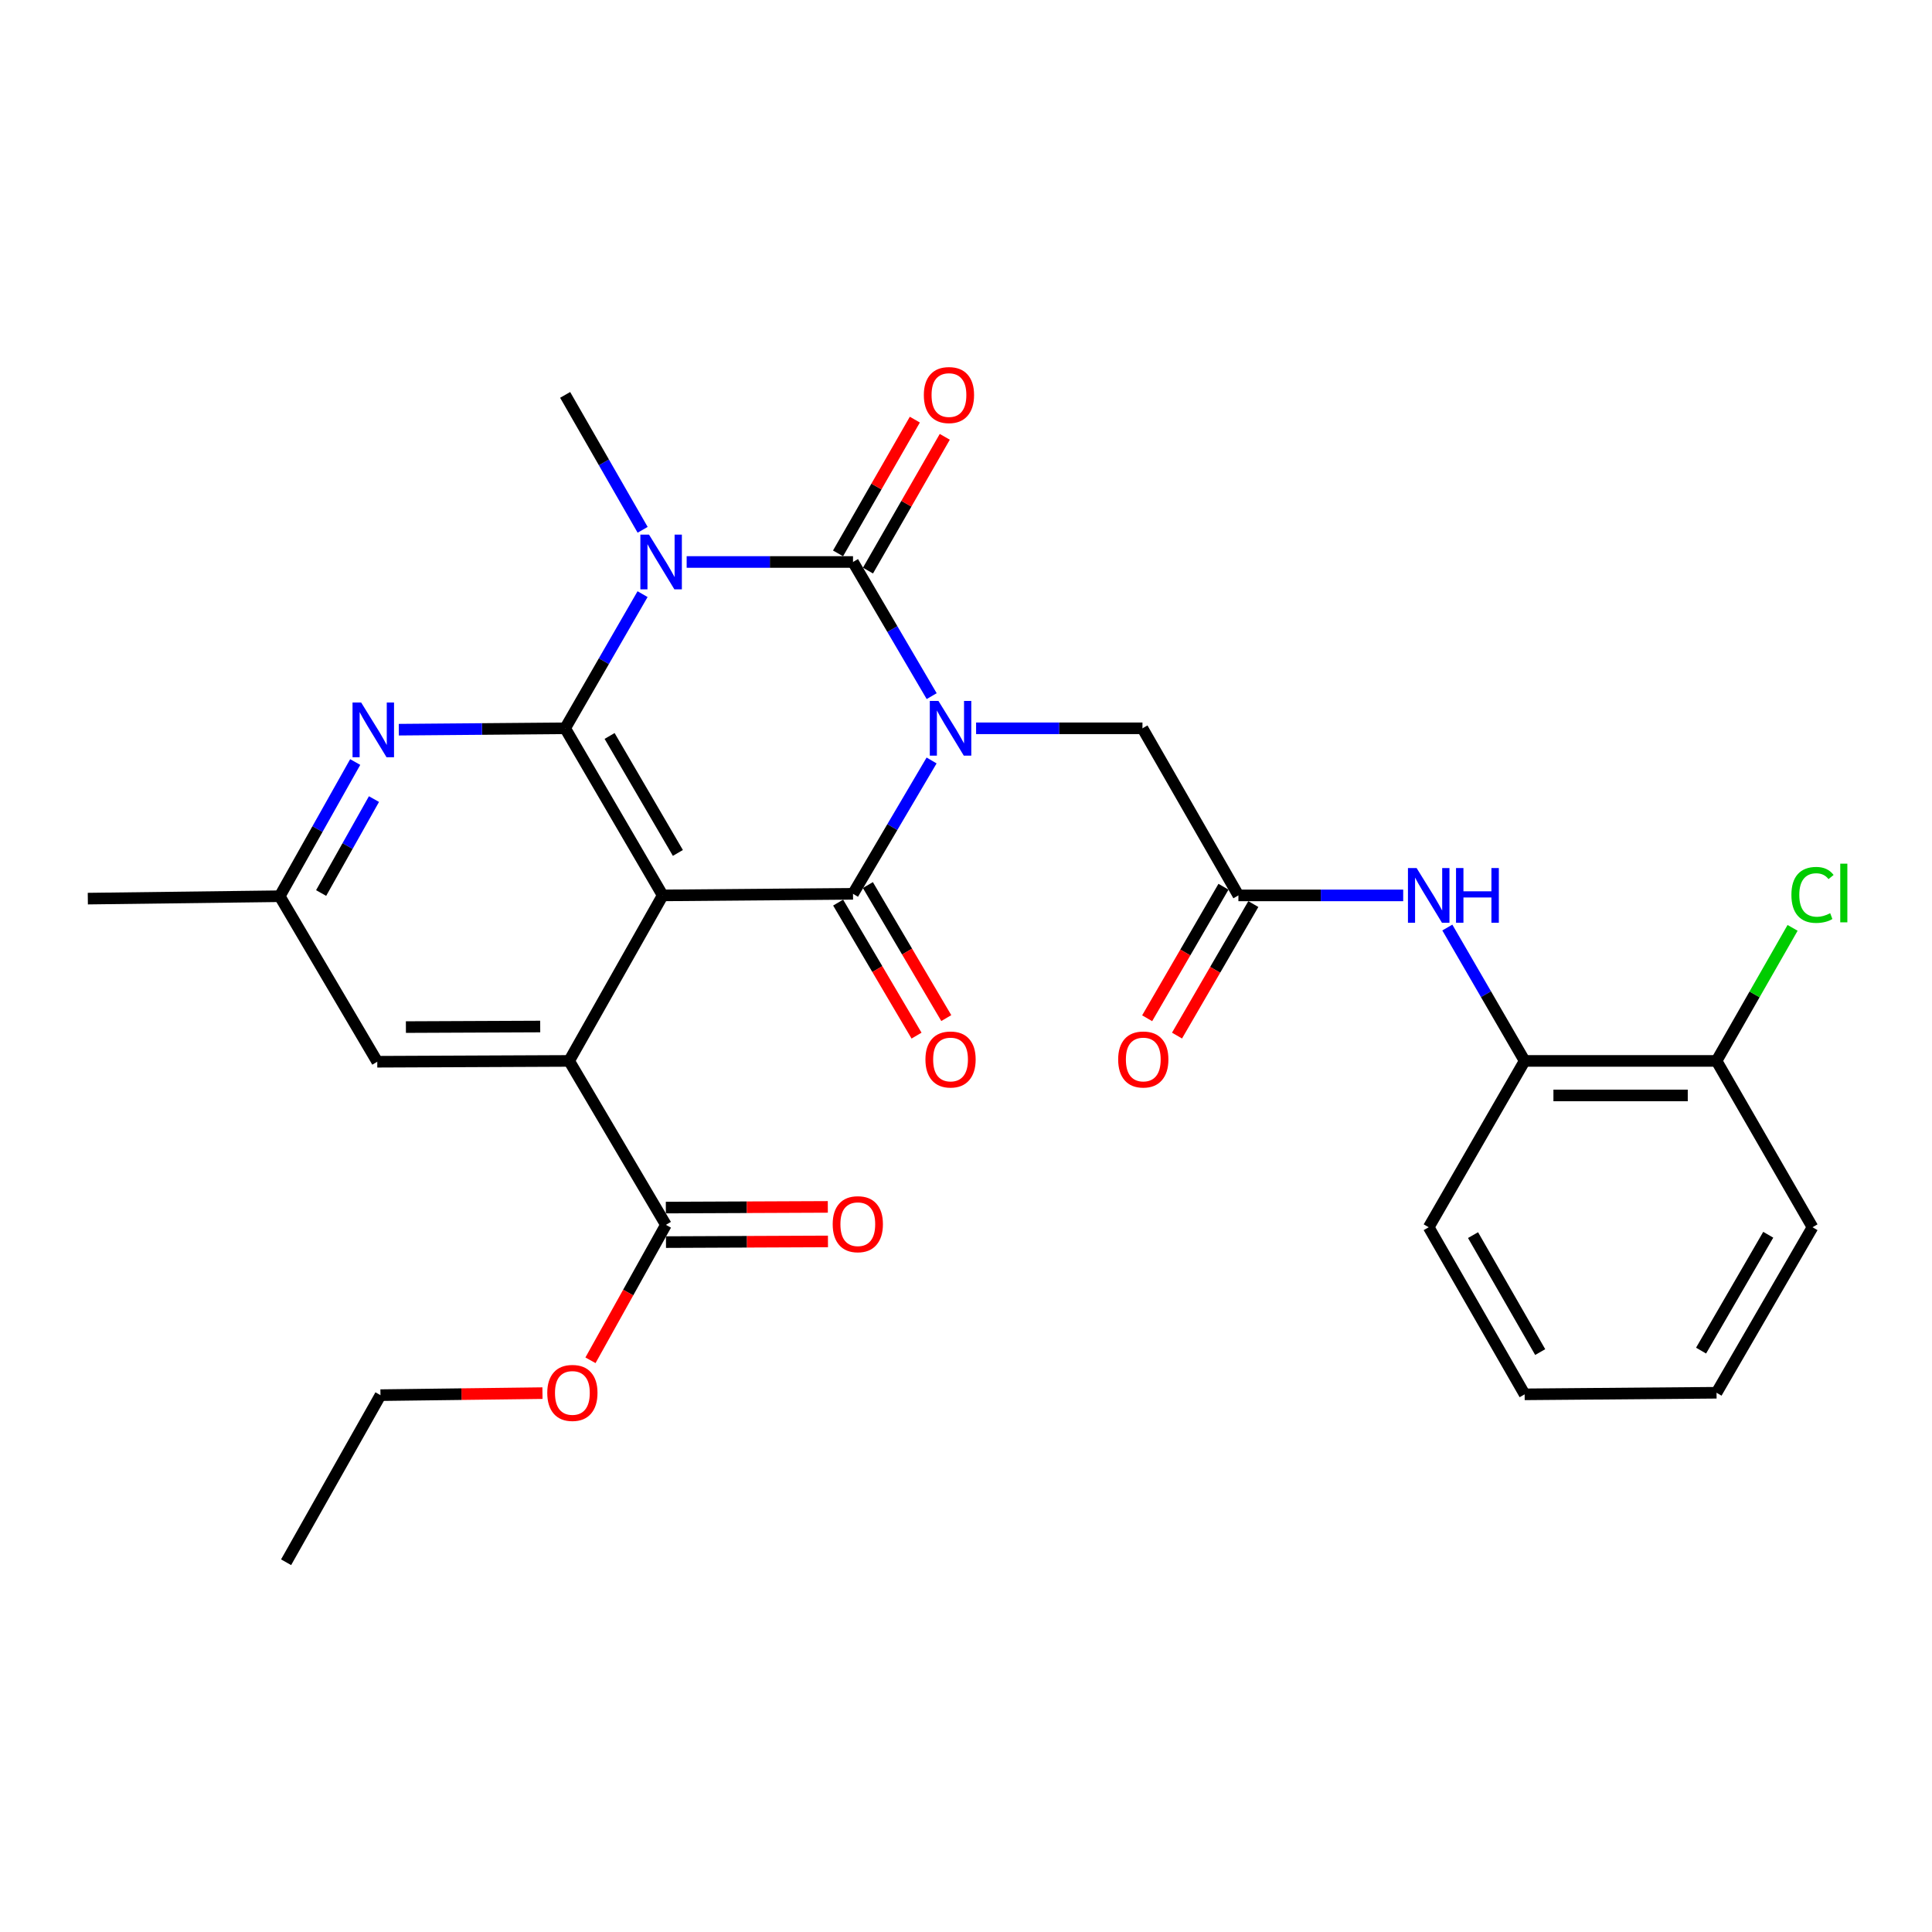 <?xml version='1.0' encoding='iso-8859-1'?>
<svg version='1.1' baseProfile='full'
              xmlns='http://www.w3.org/2000/svg'
                      xmlns:rdkit='http://www.rdkit.org/xml'
                      xmlns:xlink='http://www.w3.org/1999/xlink'
                  xml:space='preserve'
width='1000px' height='1000px' viewBox='0 0 1000 1000'>
<!-- END OF HEADER -->
<rect style='opacity:1.0;fill:#FFFFFF;stroke:none' width='1000' height='1000' x='0' y='0'> </rect>
<path class='bond-0' d='M 482.234,360.317 L 461.875,325.6' style='fill:none;fill-rule:evenodd;stroke:#0000FF;stroke-width:6px;stroke-linecap:butt;stroke-linejoin:miter;stroke-opacity:1' />
<path class='bond-0' d='M 461.875,325.6 L 441.516,290.883' style='fill:none;fill-rule:evenodd;stroke:#000000;stroke-width:6px;stroke-linecap:butt;stroke-linejoin:miter;stroke-opacity:1' />
<path class='bond-3' d='M 482.192,393.618 L 461.854,428.131' style='fill:none;fill-rule:evenodd;stroke:#0000FF;stroke-width:6px;stroke-linecap:butt;stroke-linejoin:miter;stroke-opacity:1' />
<path class='bond-3' d='M 461.854,428.131 L 441.516,462.644' style='fill:none;fill-rule:evenodd;stroke:#000000;stroke-width:6px;stroke-linecap:butt;stroke-linejoin:miter;stroke-opacity:1' />
<path class='bond-7' d='M 505.225,376.972 L 548.279,376.972' style='fill:none;fill-rule:evenodd;stroke:#0000FF;stroke-width:6px;stroke-linecap:butt;stroke-linejoin:miter;stroke-opacity:1' />
<path class='bond-7' d='M 548.279,376.972 L 591.334,376.972' style='fill:none;fill-rule:evenodd;stroke:#000000;stroke-width:6px;stroke-linecap:butt;stroke-linejoin:miter;stroke-opacity:1' />
<path class='bond-1' d='M 441.516,290.883 L 398.466,290.883' style='fill:none;fill-rule:evenodd;stroke:#000000;stroke-width:6px;stroke-linecap:butt;stroke-linejoin:miter;stroke-opacity:1' />
<path class='bond-1' d='M 398.466,290.883 L 355.416,290.883' style='fill:none;fill-rule:evenodd;stroke:#0000FF;stroke-width:6px;stroke-linecap:butt;stroke-linejoin:miter;stroke-opacity:1' />
<path class='bond-11' d='M 449.264,295.333 L 469.142,260.717' style='fill:none;fill-rule:evenodd;stroke:#000000;stroke-width:6px;stroke-linecap:butt;stroke-linejoin:miter;stroke-opacity:1' />
<path class='bond-11' d='M 469.142,260.717 L 489.019,226.101' style='fill:none;fill-rule:evenodd;stroke:#FF0000;stroke-width:6px;stroke-linecap:butt;stroke-linejoin:miter;stroke-opacity:1' />
<path class='bond-11' d='M 433.767,286.434 L 453.644,251.818' style='fill:none;fill-rule:evenodd;stroke:#000000;stroke-width:6px;stroke-linecap:butt;stroke-linejoin:miter;stroke-opacity:1' />
<path class='bond-11' d='M 453.644,251.818 L 473.521,217.201' style='fill:none;fill-rule:evenodd;stroke:#FF0000;stroke-width:6px;stroke-linecap:butt;stroke-linejoin:miter;stroke-opacity:1' />
<path class='bond-19' d='M 332.628,274.23 L 312.575,239.314' style='fill:none;fill-rule:evenodd;stroke:#0000FF;stroke-width:6px;stroke-linecap:butt;stroke-linejoin:miter;stroke-opacity:1' />
<path class='bond-19' d='M 312.575,239.314 L 292.521,204.398' style='fill:none;fill-rule:evenodd;stroke:#000000;stroke-width:6px;stroke-linecap:butt;stroke-linejoin:miter;stroke-opacity:1' />
<path class='bond-29' d='M 332.589,307.528 L 312.555,342.25' style='fill:none;fill-rule:evenodd;stroke:#0000FF;stroke-width:6px;stroke-linecap:butt;stroke-linejoin:miter;stroke-opacity:1' />
<path class='bond-29' d='M 312.555,342.25 L 292.521,376.972' style='fill:none;fill-rule:evenodd;stroke:#000000;stroke-width:6px;stroke-linecap:butt;stroke-linejoin:miter;stroke-opacity:1' />
<path class='bond-2' d='M 343.007,463.458 L 441.516,462.644' style='fill:none;fill-rule:evenodd;stroke:#000000;stroke-width:6px;stroke-linecap:butt;stroke-linejoin:miter;stroke-opacity:1' />
<path class='bond-4' d='M 343.007,463.458 L 292.521,376.972' style='fill:none;fill-rule:evenodd;stroke:#000000;stroke-width:6px;stroke-linecap:butt;stroke-linejoin:miter;stroke-opacity:1' />
<path class='bond-4' d='M 350.868,441.475 L 315.528,380.935' style='fill:none;fill-rule:evenodd;stroke:#000000;stroke-width:6px;stroke-linecap:butt;stroke-linejoin:miter;stroke-opacity:1' />
<path class='bond-5' d='M 343.007,463.458 L 294.586,549.129' style='fill:none;fill-rule:evenodd;stroke:#000000;stroke-width:6px;stroke-linecap:butt;stroke-linejoin:miter;stroke-opacity:1' />
<path class='bond-12' d='M 433.818,467.181 L 454.108,501.608' style='fill:none;fill-rule:evenodd;stroke:#000000;stroke-width:6px;stroke-linecap:butt;stroke-linejoin:miter;stroke-opacity:1' />
<path class='bond-12' d='M 454.108,501.608 L 474.398,536.036' style='fill:none;fill-rule:evenodd;stroke:#FF0000;stroke-width:6px;stroke-linecap:butt;stroke-linejoin:miter;stroke-opacity:1' />
<path class='bond-12' d='M 449.214,458.107 L 469.504,492.535' style='fill:none;fill-rule:evenodd;stroke:#000000;stroke-width:6px;stroke-linecap:butt;stroke-linejoin:miter;stroke-opacity:1' />
<path class='bond-12' d='M 469.504,492.535 L 489.795,526.963' style='fill:none;fill-rule:evenodd;stroke:#FF0000;stroke-width:6px;stroke-linecap:butt;stroke-linejoin:miter;stroke-opacity:1' />
<path class='bond-6' d='M 292.521,376.972 L 249.476,377.329' style='fill:none;fill-rule:evenodd;stroke:#000000;stroke-width:6px;stroke-linecap:butt;stroke-linejoin:miter;stroke-opacity:1' />
<path class='bond-6' d='M 249.476,377.329 L 206.431,377.686' style='fill:none;fill-rule:evenodd;stroke:#0000FF;stroke-width:6px;stroke-linecap:butt;stroke-linejoin:miter;stroke-opacity:1' />
<path class='bond-8' d='M 294.586,549.129 L 344.675,633.977' style='fill:none;fill-rule:evenodd;stroke:#000000;stroke-width:6px;stroke-linecap:butt;stroke-linejoin:miter;stroke-opacity:1' />
<path class='bond-13' d='M 294.586,549.129 L 195.273,549.556' style='fill:none;fill-rule:evenodd;stroke:#000000;stroke-width:6px;stroke-linecap:butt;stroke-linejoin:miter;stroke-opacity:1' />
<path class='bond-13' d='M 279.612,531.323 L 210.093,531.621' style='fill:none;fill-rule:evenodd;stroke:#000000;stroke-width:6px;stroke-linecap:butt;stroke-linejoin:miter;stroke-opacity:1' />
<path class='bond-30' d='M 183.853,394.426 L 164.315,429.155' style='fill:none;fill-rule:evenodd;stroke:#0000FF;stroke-width:6px;stroke-linecap:butt;stroke-linejoin:miter;stroke-opacity:1' />
<path class='bond-30' d='M 164.315,429.155 L 144.778,463.885' style='fill:none;fill-rule:evenodd;stroke:#000000;stroke-width:6px;stroke-linecap:butt;stroke-linejoin:miter;stroke-opacity:1' />
<path class='bond-30' d='M 193.567,413.607 L 179.891,437.917' style='fill:none;fill-rule:evenodd;stroke:#0000FF;stroke-width:6px;stroke-linecap:butt;stroke-linejoin:miter;stroke-opacity:1' />
<path class='bond-30' d='M 179.891,437.917 L 166.214,462.228' style='fill:none;fill-rule:evenodd;stroke:#000000;stroke-width:6px;stroke-linecap:butt;stroke-linejoin:miter;stroke-opacity:1' />
<path class='bond-9' d='M 591.334,376.972 L 640.996,463.458' style='fill:none;fill-rule:evenodd;stroke:#000000;stroke-width:6px;stroke-linecap:butt;stroke-linejoin:miter;stroke-opacity:1' />
<path class='bond-16' d='M 344.712,642.912 L 386.632,642.736' style='fill:none;fill-rule:evenodd;stroke:#000000;stroke-width:6px;stroke-linecap:butt;stroke-linejoin:miter;stroke-opacity:1' />
<path class='bond-16' d='M 386.632,642.736 L 428.552,642.56' style='fill:none;fill-rule:evenodd;stroke:#FF0000;stroke-width:6px;stroke-linecap:butt;stroke-linejoin:miter;stroke-opacity:1' />
<path class='bond-16' d='M 344.637,625.041 L 386.557,624.865' style='fill:none;fill-rule:evenodd;stroke:#000000;stroke-width:6px;stroke-linecap:butt;stroke-linejoin:miter;stroke-opacity:1' />
<path class='bond-16' d='M 386.557,624.865 L 428.477,624.689' style='fill:none;fill-rule:evenodd;stroke:#FF0000;stroke-width:6px;stroke-linecap:butt;stroke-linejoin:miter;stroke-opacity:1' />
<path class='bond-20' d='M 344.675,633.977 L 325.15,669.03' style='fill:none;fill-rule:evenodd;stroke:#000000;stroke-width:6px;stroke-linecap:butt;stroke-linejoin:miter;stroke-opacity:1' />
<path class='bond-20' d='M 325.15,669.03 L 305.626,704.082' style='fill:none;fill-rule:evenodd;stroke:#FF0000;stroke-width:6px;stroke-linecap:butt;stroke-linejoin:miter;stroke-opacity:1' />
<path class='bond-10' d='M 640.996,463.458 L 683.644,463.458' style='fill:none;fill-rule:evenodd;stroke:#000000;stroke-width:6px;stroke-linecap:butt;stroke-linejoin:miter;stroke-opacity:1' />
<path class='bond-10' d='M 683.644,463.458 L 726.292,463.458' style='fill:none;fill-rule:evenodd;stroke:#0000FF;stroke-width:6px;stroke-linecap:butt;stroke-linejoin:miter;stroke-opacity:1' />
<path class='bond-17' d='M 633.267,458.973 L 613.516,493.011' style='fill:none;fill-rule:evenodd;stroke:#000000;stroke-width:6px;stroke-linecap:butt;stroke-linejoin:miter;stroke-opacity:1' />
<path class='bond-17' d='M 613.516,493.011 L 593.765,527.048' style='fill:none;fill-rule:evenodd;stroke:#FF0000;stroke-width:6px;stroke-linecap:butt;stroke-linejoin:miter;stroke-opacity:1' />
<path class='bond-17' d='M 648.724,467.942 L 628.973,501.98' style='fill:none;fill-rule:evenodd;stroke:#000000;stroke-width:6px;stroke-linecap:butt;stroke-linejoin:miter;stroke-opacity:1' />
<path class='bond-17' d='M 628.973,501.98 L 609.222,536.018' style='fill:none;fill-rule:evenodd;stroke:#FF0000;stroke-width:6px;stroke-linecap:butt;stroke-linejoin:miter;stroke-opacity:1' />
<path class='bond-14' d='M 749.138,480.093 L 769.147,514.611' style='fill:none;fill-rule:evenodd;stroke:#0000FF;stroke-width:6px;stroke-linecap:butt;stroke-linejoin:miter;stroke-opacity:1' />
<path class='bond-14' d='M 769.147,514.611 L 789.156,549.129' style='fill:none;fill-rule:evenodd;stroke:#000000;stroke-width:6px;stroke-linecap:butt;stroke-linejoin:miter;stroke-opacity:1' />
<path class='bond-15' d='M 195.273,549.556 L 144.778,463.885' style='fill:none;fill-rule:evenodd;stroke:#000000;stroke-width:6px;stroke-linecap:butt;stroke-linejoin:miter;stroke-opacity:1' />
<path class='bond-18' d='M 789.156,549.129 L 888.479,549.129' style='fill:none;fill-rule:evenodd;stroke:#000000;stroke-width:6px;stroke-linecap:butt;stroke-linejoin:miter;stroke-opacity:1' />
<path class='bond-18' d='M 804.055,567 L 873.581,567' style='fill:none;fill-rule:evenodd;stroke:#000000;stroke-width:6px;stroke-linecap:butt;stroke-linejoin:miter;stroke-opacity:1' />
<path class='bond-22' d='M 789.156,549.129 L 739.495,635.218' style='fill:none;fill-rule:evenodd;stroke:#000000;stroke-width:6px;stroke-linecap:butt;stroke-linejoin:miter;stroke-opacity:1' />
<path class='bond-23' d='M 144.778,463.885 L 45.455,465.126' style='fill:none;fill-rule:evenodd;stroke:#000000;stroke-width:6px;stroke-linecap:butt;stroke-linejoin:miter;stroke-opacity:1' />
<path class='bond-21' d='M 888.479,549.129 L 908.159,514.694' style='fill:none;fill-rule:evenodd;stroke:#000000;stroke-width:6px;stroke-linecap:butt;stroke-linejoin:miter;stroke-opacity:1' />
<path class='bond-21' d='M 908.159,514.694 L 927.839,480.259' style='fill:none;fill-rule:evenodd;stroke:#00CC00;stroke-width:6px;stroke-linecap:butt;stroke-linejoin:miter;stroke-opacity:1' />
<path class='bond-24' d='M 888.479,549.129 L 938.151,635.218' style='fill:none;fill-rule:evenodd;stroke:#000000;stroke-width:6px;stroke-linecap:butt;stroke-linejoin:miter;stroke-opacity:1' />
<path class='bond-25' d='M 280.781,721.083 L 238.856,721.607' style='fill:none;fill-rule:evenodd;stroke:#FF0000;stroke-width:6px;stroke-linecap:butt;stroke-linejoin:miter;stroke-opacity:1' />
<path class='bond-25' d='M 238.856,721.607 L 196.931,722.131' style='fill:none;fill-rule:evenodd;stroke:#000000;stroke-width:6px;stroke-linecap:butt;stroke-linejoin:miter;stroke-opacity:1' />
<path class='bond-27' d='M 739.495,635.218 L 789.156,721.704' style='fill:none;fill-rule:evenodd;stroke:#000000;stroke-width:6px;stroke-linecap:butt;stroke-linejoin:miter;stroke-opacity:1' />
<path class='bond-27' d='M 762.442,639.292 L 797.205,699.832' style='fill:none;fill-rule:evenodd;stroke:#000000;stroke-width:6px;stroke-linecap:butt;stroke-linejoin:miter;stroke-opacity:1' />
<path class='bond-31' d='M 938.151,635.218 L 888.479,720.89' style='fill:none;fill-rule:evenodd;stroke:#000000;stroke-width:6px;stroke-linecap:butt;stroke-linejoin:miter;stroke-opacity:1' />
<path class='bond-31' d='M 915.24,639.105 L 880.47,699.075' style='fill:none;fill-rule:evenodd;stroke:#000000;stroke-width:6px;stroke-linecap:butt;stroke-linejoin:miter;stroke-opacity:1' />
<path class='bond-26' d='M 196.931,722.131 L 148.084,808.616' style='fill:none;fill-rule:evenodd;stroke:#000000;stroke-width:6px;stroke-linecap:butt;stroke-linejoin:miter;stroke-opacity:1' />
<path class='bond-28' d='M 789.156,721.704 L 888.479,720.89' style='fill:none;fill-rule:evenodd;stroke:#000000;stroke-width:6px;stroke-linecap:butt;stroke-linejoin:miter;stroke-opacity:1' />
<path  class='atom-0' d='M 485.741 362.812
L 495.021 377.812
Q 495.941 379.292, 497.421 381.972
Q 498.901 384.652, 498.981 384.812
L 498.981 362.812
L 502.741 362.812
L 502.741 391.132
L 498.861 391.132
L 488.901 374.732
Q 487.741 372.812, 486.501 370.612
Q 485.301 368.412, 484.941 367.732
L 484.941 391.132
L 481.261 391.132
L 481.261 362.812
L 485.741 362.812
' fill='#0000FF'/>
<path  class='atom-2' d='M 335.933 276.723
L 345.213 291.723
Q 346.133 293.203, 347.613 295.883
Q 349.093 298.563, 349.173 298.723
L 349.173 276.723
L 352.933 276.723
L 352.933 305.043
L 349.053 305.043
L 339.093 288.643
Q 337.933 286.723, 336.693 284.523
Q 335.493 282.323, 335.133 281.643
L 335.133 305.043
L 331.453 305.043
L 331.453 276.723
L 335.933 276.723
' fill='#0000FF'/>
<path  class='atom-7' d='M 186.948 363.636
L 196.228 378.636
Q 197.148 380.116, 198.628 382.796
Q 200.108 385.476, 200.188 385.636
L 200.188 363.636
L 203.948 363.636
L 203.948 391.956
L 200.068 391.956
L 190.108 375.556
Q 188.948 373.636, 187.708 371.436
Q 186.508 369.236, 186.148 368.556
L 186.148 391.956
L 182.468 391.956
L 182.468 363.636
L 186.948 363.636
' fill='#0000FF'/>
<path  class='atom-11' d='M 733.235 449.298
L 742.515 464.298
Q 743.435 465.778, 744.915 468.458
Q 746.395 471.138, 746.475 471.298
L 746.475 449.298
L 750.235 449.298
L 750.235 477.618
L 746.355 477.618
L 736.395 461.218
Q 735.235 459.298, 733.995 457.098
Q 732.795 454.898, 732.435 454.218
L 732.435 477.618
L 728.755 477.618
L 728.755 449.298
L 733.235 449.298
' fill='#0000FF'/>
<path  class='atom-11' d='M 753.635 449.298
L 757.475 449.298
L 757.475 461.338
L 771.955 461.338
L 771.955 449.298
L 775.795 449.298
L 775.795 477.618
L 771.955 477.618
L 771.955 464.538
L 757.475 464.538
L 757.475 477.618
L 753.635 477.618
L 753.635 449.298
' fill='#0000FF'/>
<path  class='atom-12' d='M 478.177 204.478
Q 478.177 197.678, 481.537 193.878
Q 484.897 190.078, 491.177 190.078
Q 497.457 190.078, 500.817 193.878
Q 504.177 197.678, 504.177 204.478
Q 504.177 211.358, 500.777 215.278
Q 497.377 219.158, 491.177 219.158
Q 484.937 219.158, 481.537 215.278
Q 478.177 211.398, 478.177 204.478
M 491.177 215.958
Q 495.497 215.958, 497.817 213.078
Q 500.177 210.158, 500.177 204.478
Q 500.177 198.918, 497.817 196.118
Q 495.497 193.278, 491.177 193.278
Q 486.857 193.278, 484.497 196.078
Q 482.177 198.878, 482.177 204.478
Q 482.177 210.198, 484.497 213.078
Q 486.857 215.958, 491.177 215.958
' fill='#FF0000'/>
<path  class='atom-13' d='M 479.001 548.385
Q 479.001 541.585, 482.361 537.785
Q 485.721 533.985, 492.001 533.985
Q 498.281 533.985, 501.641 537.785
Q 505.001 541.585, 505.001 548.385
Q 505.001 555.265, 501.601 559.185
Q 498.201 563.065, 492.001 563.065
Q 485.761 563.065, 482.361 559.185
Q 479.001 555.305, 479.001 548.385
M 492.001 559.865
Q 496.321 559.865, 498.641 556.985
Q 501.001 554.065, 501.001 548.385
Q 501.001 542.825, 498.641 540.025
Q 496.321 537.185, 492.001 537.185
Q 487.681 537.185, 485.321 539.985
Q 483.001 542.785, 483.001 548.385
Q 483.001 554.105, 485.321 556.985
Q 487.681 559.865, 492.001 559.865
' fill='#FF0000'/>
<path  class='atom-17' d='M 430.998 633.64
Q 430.998 626.84, 434.358 623.04
Q 437.718 619.24, 443.998 619.24
Q 450.278 619.24, 453.638 623.04
Q 456.998 626.84, 456.998 633.64
Q 456.998 640.52, 453.598 644.44
Q 450.198 648.32, 443.998 648.32
Q 437.758 648.32, 434.358 644.44
Q 430.998 640.56, 430.998 633.64
M 443.998 645.12
Q 448.318 645.12, 450.638 642.24
Q 452.998 639.32, 452.998 633.64
Q 452.998 628.08, 450.638 625.28
Q 448.318 622.44, 443.998 622.44
Q 439.678 622.44, 437.318 625.24
Q 434.998 628.04, 434.998 633.64
Q 434.998 639.36, 437.318 642.24
Q 439.678 645.12, 443.998 645.12
' fill='#FF0000'/>
<path  class='atom-18' d='M 578.761 548.385
Q 578.761 541.585, 582.121 537.785
Q 585.481 533.985, 591.761 533.985
Q 598.041 533.985, 601.401 537.785
Q 604.761 541.585, 604.761 548.385
Q 604.761 555.265, 601.361 559.185
Q 597.961 563.065, 591.761 563.065
Q 585.521 563.065, 582.121 559.185
Q 578.761 555.305, 578.761 548.385
M 591.761 559.865
Q 596.081 559.865, 598.401 556.985
Q 600.761 554.065, 600.761 548.385
Q 600.761 542.825, 598.401 540.025
Q 596.081 537.185, 591.761 537.185
Q 587.441 537.185, 585.081 539.985
Q 582.761 542.785, 582.761 548.385
Q 582.761 554.105, 585.081 556.985
Q 587.441 559.865, 591.761 559.865
' fill='#FF0000'/>
<path  class='atom-21' d='M 283.264 720.97
Q 283.264 714.17, 286.624 710.37
Q 289.984 706.57, 296.264 706.57
Q 302.544 706.57, 305.904 710.37
Q 309.264 714.17, 309.264 720.97
Q 309.264 727.85, 305.864 731.77
Q 302.464 735.65, 296.264 735.65
Q 290.024 735.65, 286.624 731.77
Q 283.264 727.89, 283.264 720.97
M 296.264 732.45
Q 300.584 732.45, 302.904 729.57
Q 305.264 726.65, 305.264 720.97
Q 305.264 715.41, 302.904 712.61
Q 300.584 709.77, 296.264 709.77
Q 291.944 709.77, 289.584 712.57
Q 287.264 715.37, 287.264 720.97
Q 287.264 726.69, 289.584 729.57
Q 291.944 732.45, 296.264 732.45
' fill='#FF0000'/>
<path  class='atom-22' d='M 927.231 463.197
Q 927.231 456.157, 930.511 452.477
Q 933.831 448.757, 940.111 448.757
Q 945.951 448.757, 949.071 452.877
L 946.431 455.037
Q 944.151 452.037, 940.111 452.037
Q 935.831 452.037, 933.551 454.917
Q 931.311 457.757, 931.311 463.197
Q 931.311 468.797, 933.631 471.677
Q 935.991 474.557, 940.551 474.557
Q 943.671 474.557, 947.311 472.677
L 948.431 475.677
Q 946.951 476.637, 944.711 477.197
Q 942.471 477.757, 939.991 477.757
Q 933.831 477.757, 930.511 473.997
Q 927.231 470.237, 927.231 463.197
' fill='#00CC00'/>
<path  class='atom-22' d='M 952.511 447.037
L 956.191 447.037
L 956.191 477.397
L 952.511 477.397
L 952.511 447.037
' fill='#00CC00'/>
</svg>
